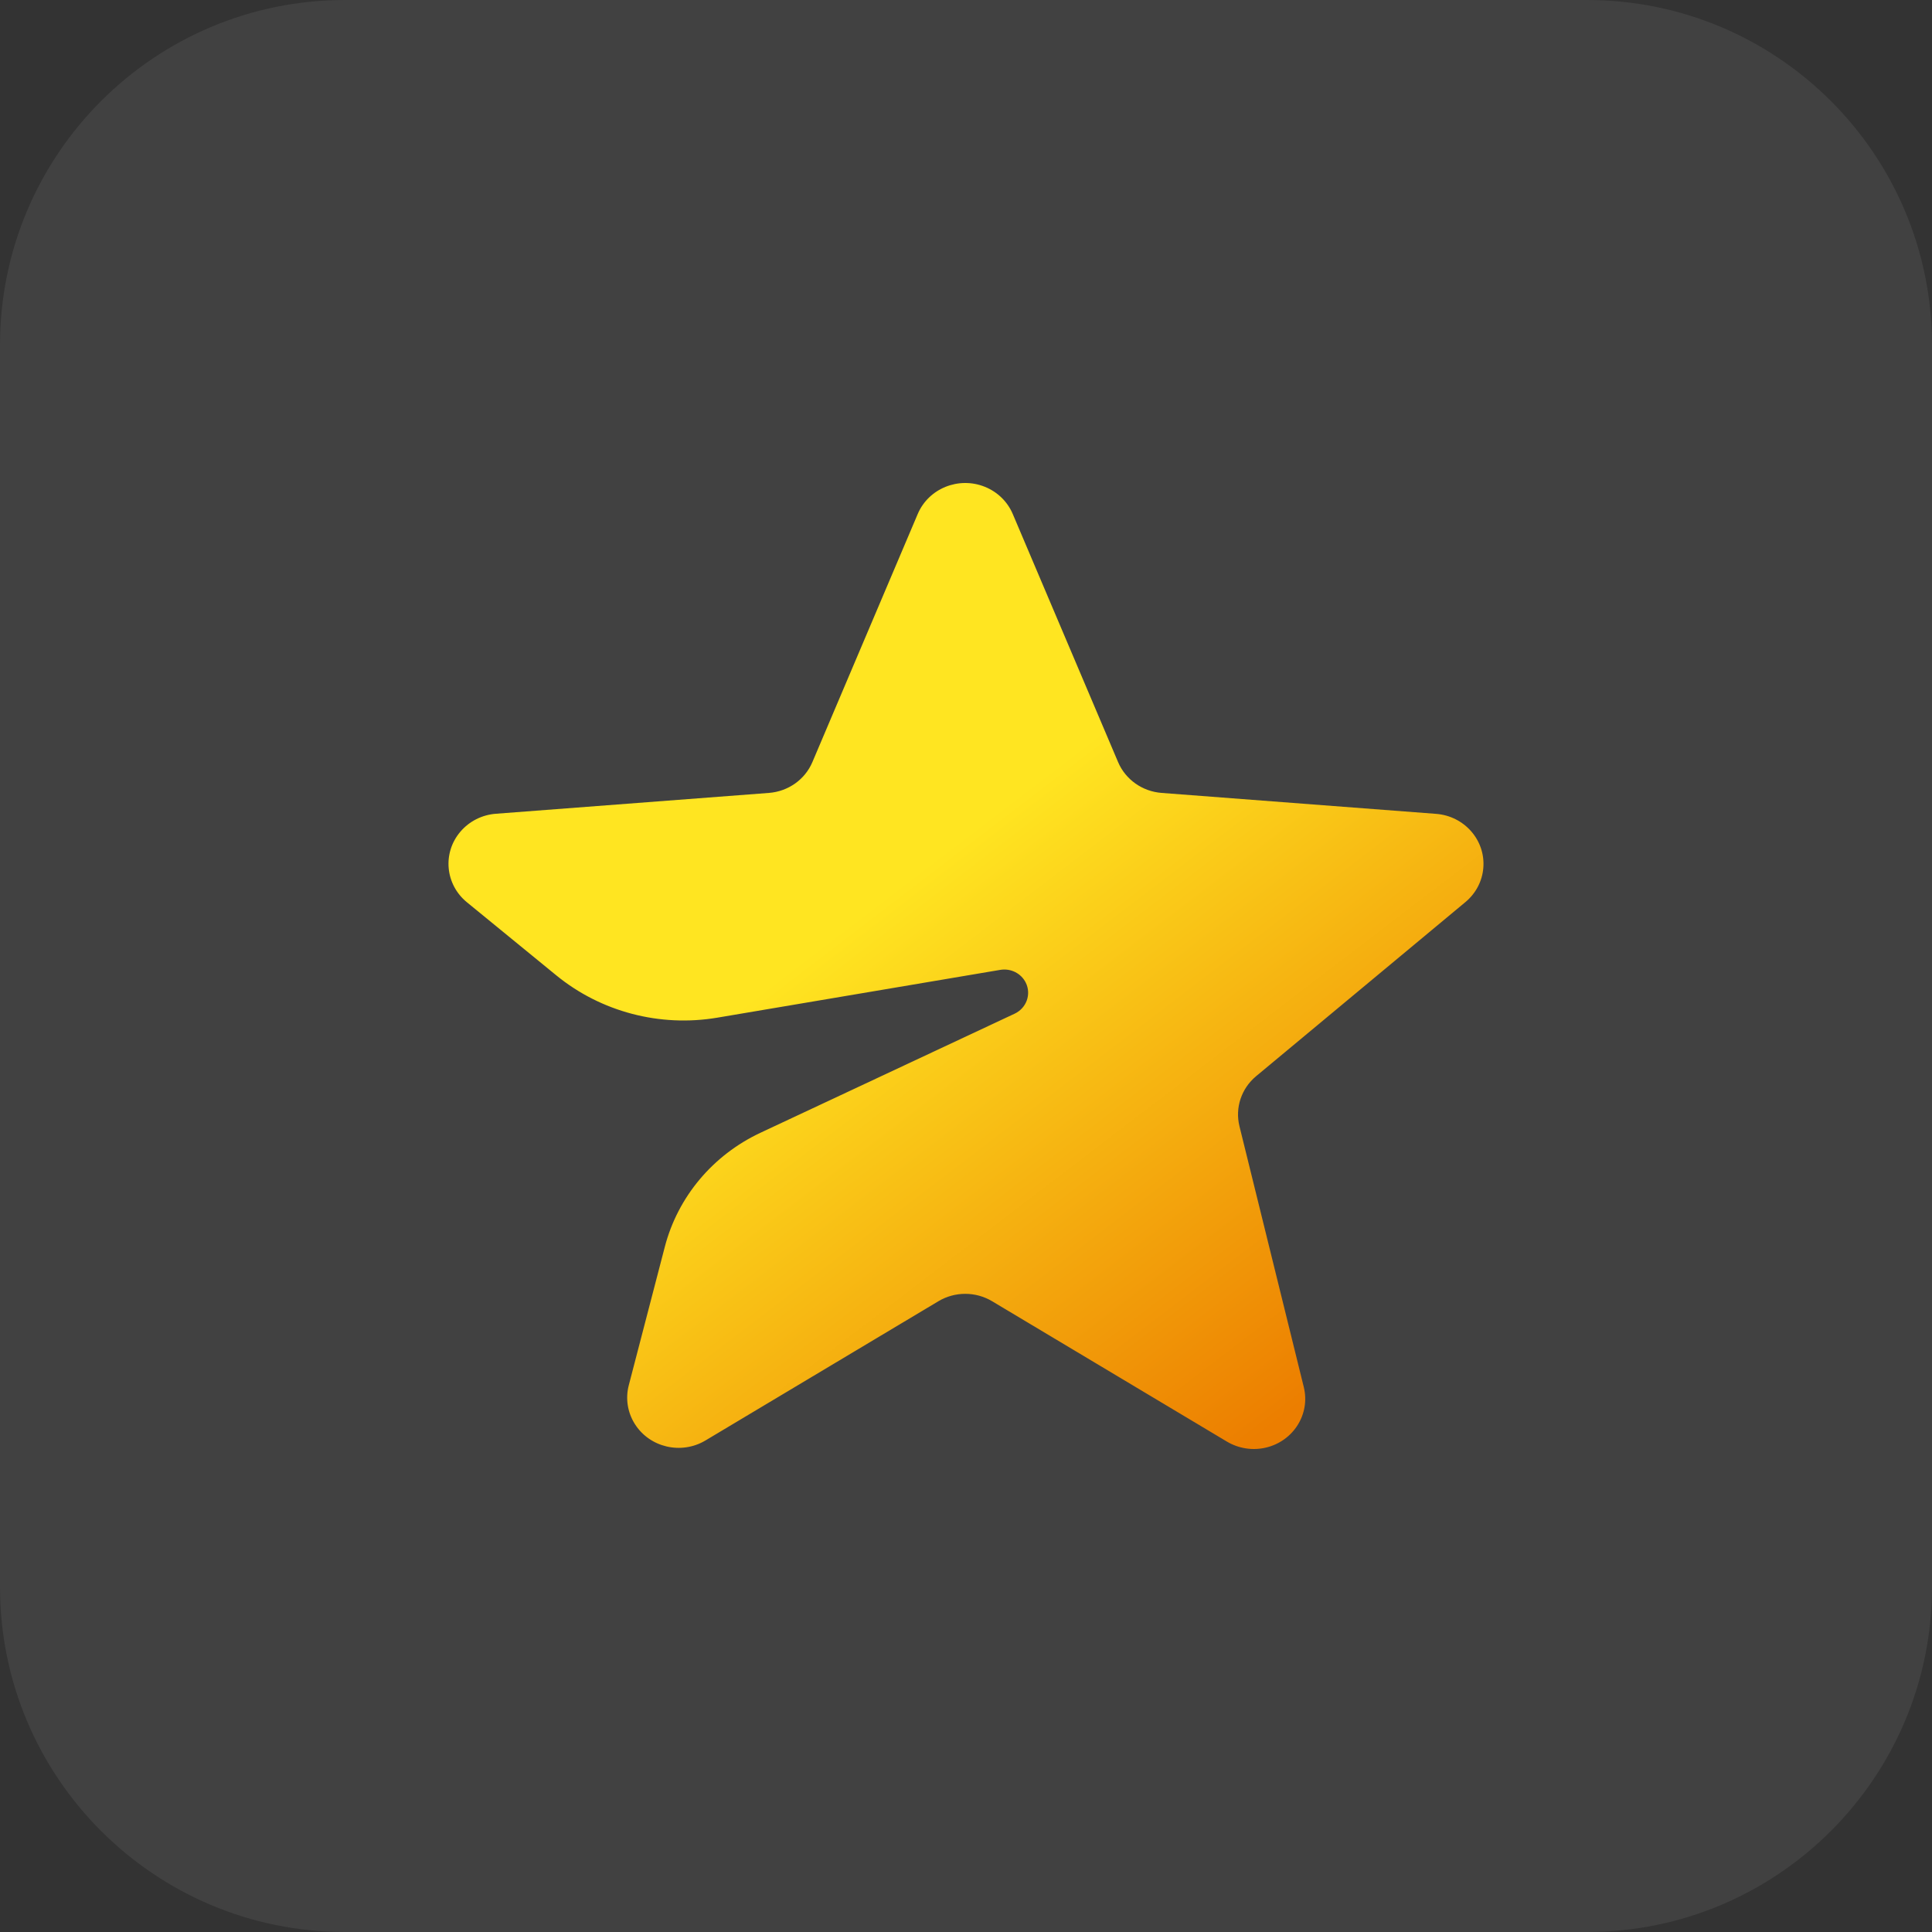 <svg width="56" height="56" viewBox="0 0 56 56" fill="none" xmlns="http://www.w3.org/2000/svg">
<rect x="0" y="0" width="56" height="56" fill="#333333" stroke="none"/>
<path d="M0 10C0 4.477 4.477 0 10 0H46C51.523 0 56 4.477 56 10V46C56 51.523 51.523 56 46 56H10C4.477 56 0 51.523 0 46V10Z" fill="white" fill-opacity="0.07"/>
<path fill-rule="evenodd" clip-rule="evenodd" d="M27.2 37.717L20.448 41.753C19.746 42.172 18.829 41.957 18.399 41.272C18.189 40.938 18.126 40.534 18.225 40.154L19.27 36.14C19.647 34.691 20.663 33.48 22.044 32.833L29.41 29.382C29.753 29.221 29.898 28.819 29.733 28.484C29.599 28.213 29.298 28.061 28.994 28.112L20.795 29.497C19.129 29.779 17.42 29.33 16.123 28.27L13.533 26.152C12.902 25.636 12.819 24.718 13.348 24.103C13.605 23.803 13.975 23.617 14.374 23.587L22.288 22.983C22.847 22.94 23.334 22.595 23.548 22.089L26.601 14.898C26.916 14.156 27.788 13.804 28.549 14.111C28.914 14.259 29.204 14.542 29.355 14.898L32.408 22.089C32.623 22.595 33.11 22.94 33.669 22.983L41.626 23.59C42.446 23.653 43.06 24.353 42.995 25.154C42.965 25.539 42.778 25.896 42.476 26.147L36.408 31.195C35.981 31.551 35.795 32.11 35.926 32.643L37.791 40.205C37.984 40.986 37.492 41.772 36.691 41.96C36.307 42.05 35.901 41.987 35.564 41.786L28.757 37.717C28.279 37.431 27.677 37.431 27.2 37.717Z" fill="url(#paint0_linear_381_3896)"/>
<defs>
<linearGradient id="paint0_linear_381_3896" x1="16.5" y1="16.5" x2="36" y2="42" gradientUnits="userSpaceOnUse">
<stop offset="0.408" stop-color="#FFE521"/>
<stop offset="1" stop-color="#EC7E00"/>
</linearGradient>
</defs>
</svg>
